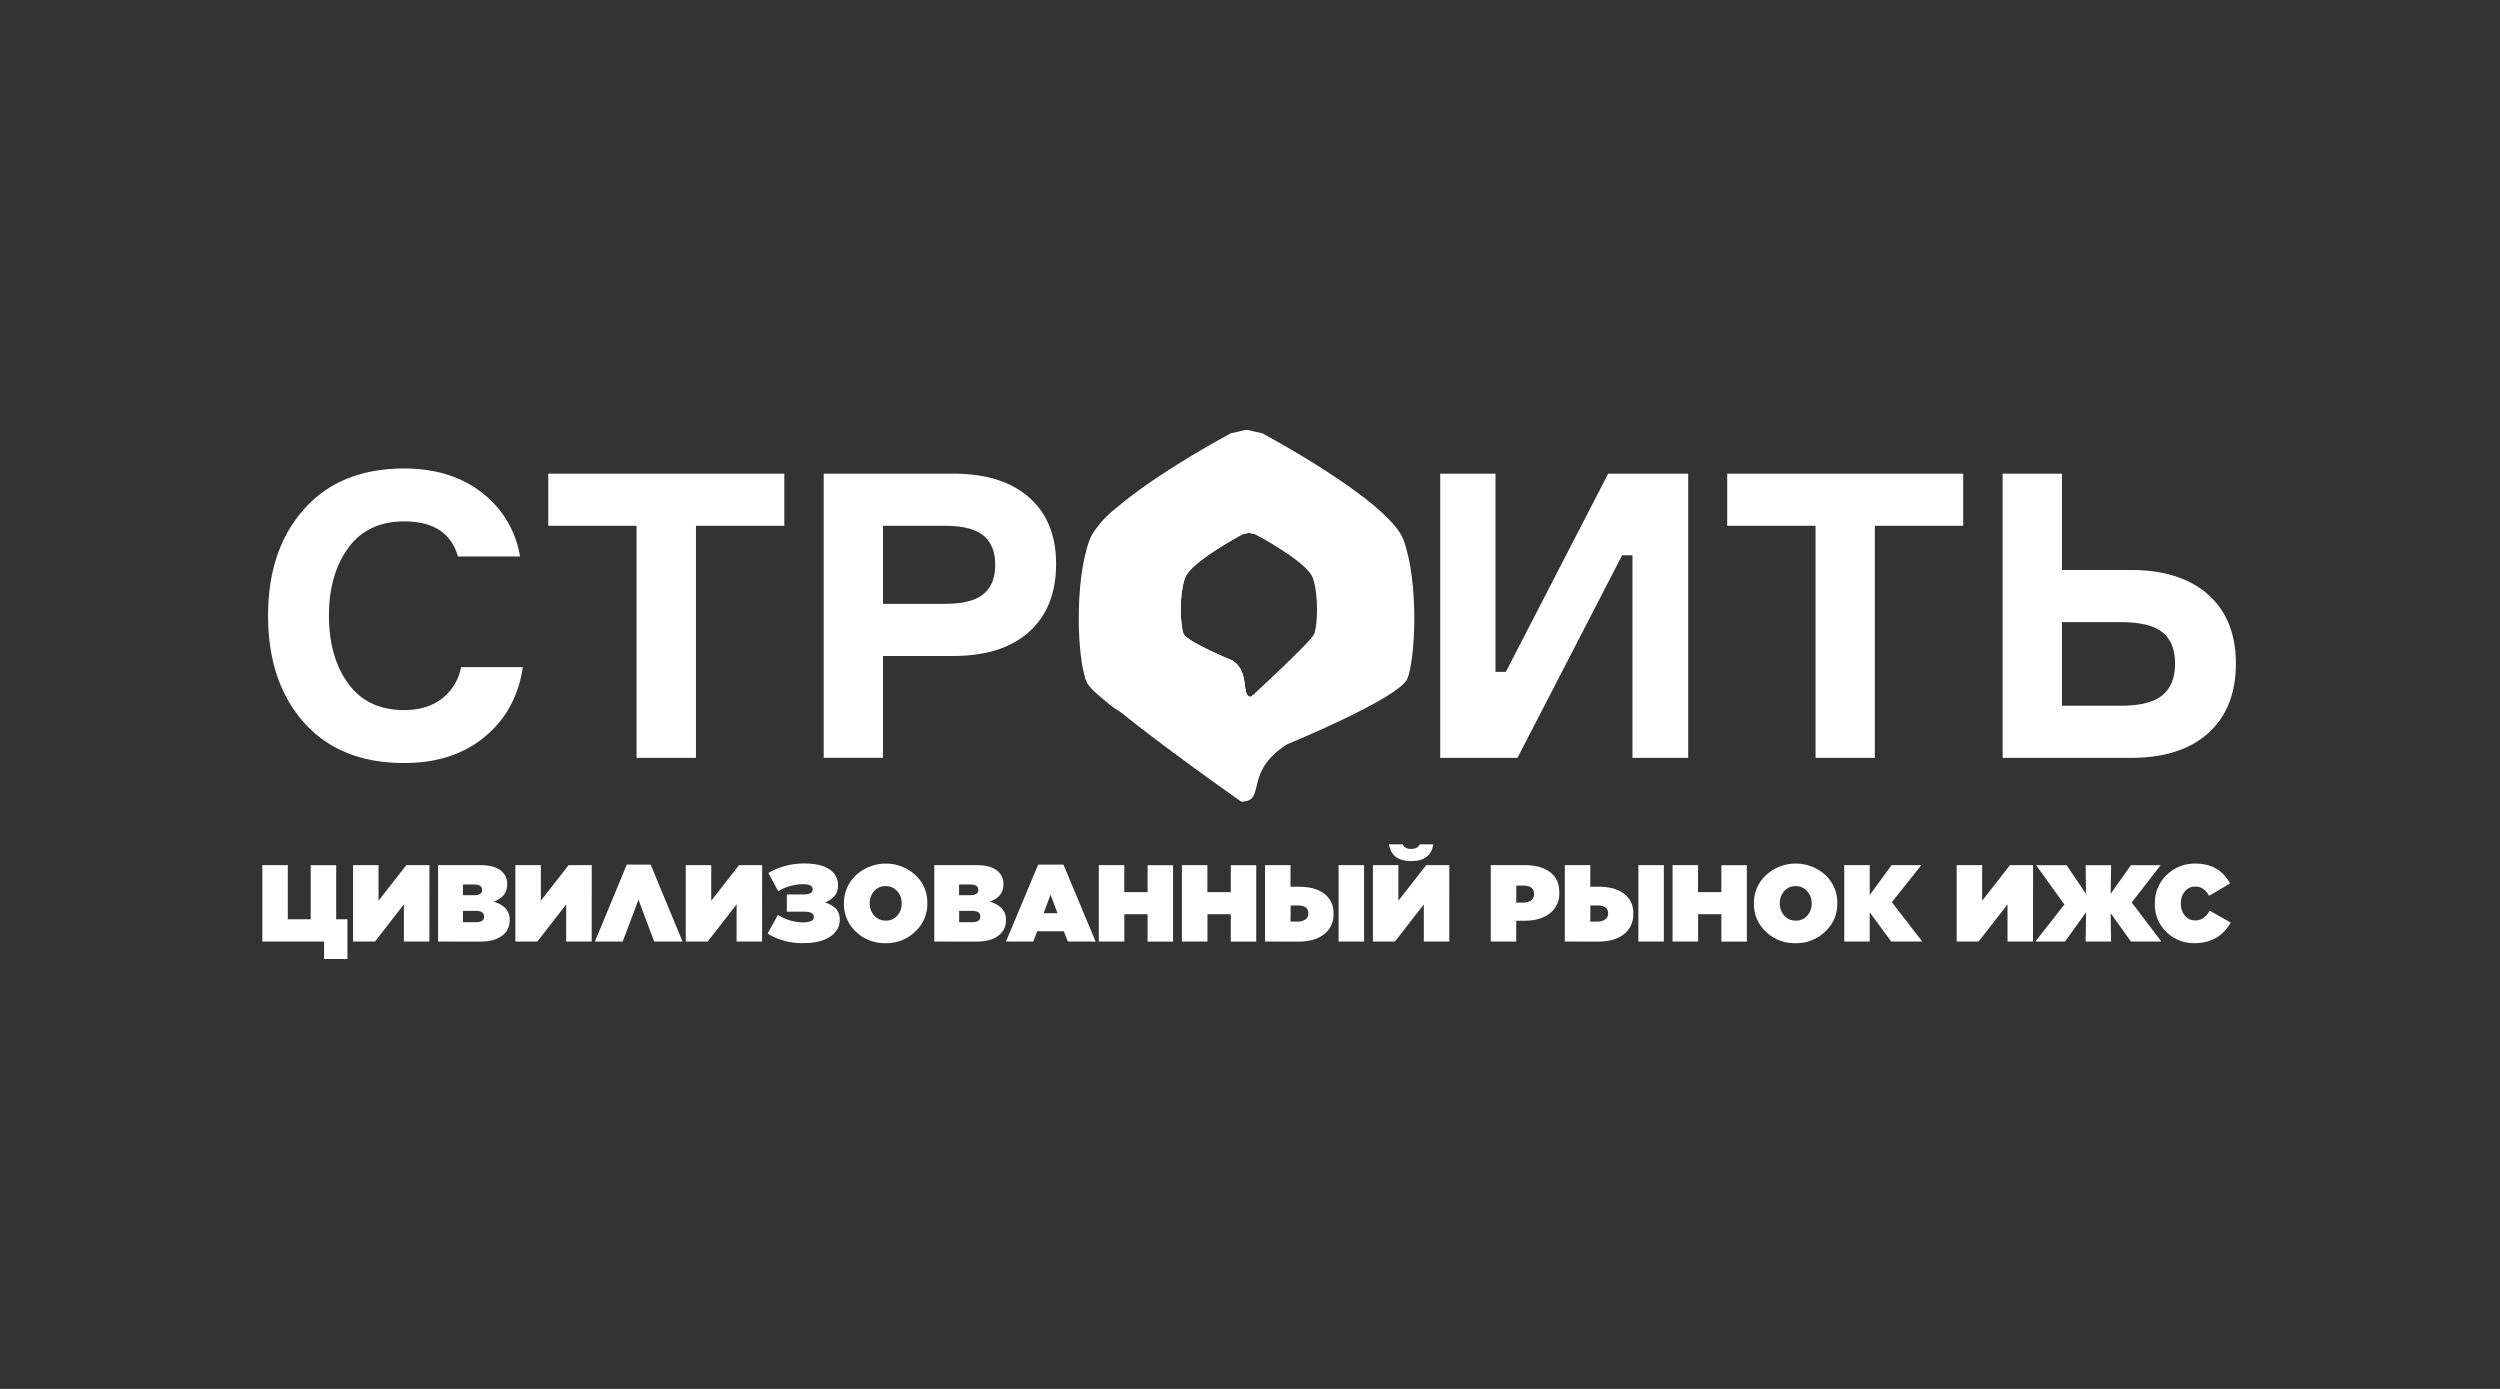 <?xml version="1.0" encoding="UTF-8"?> <svg xmlns="http://www.w3.org/2000/svg" id="Слой_1" data-name="Слой 1" viewBox="0 0 1080 600"><rect x="0" y="0" width="1080" height="600" fill="#333333" stroke="none"/><defs><style>.cls-1,.cls-2{fill:#fff;}.cls-1{fill-rule:evenodd;}</style></defs><path class="cls-1" d="M199.2,288.2h26.65q-2.74,18.74-16.42,30.08t-34.82,11.35q-27.68,0-43.24-17.45T115.81,266q0-28.71,15.64-46.16t43.16-17.45q20.12,0,33.53,10.4a43.45,43.45,0,0,1,16.51,27.59H197.82q-4.29-15.12-23.21-15.13-15.81,0-24.16,11.44T142.11,266q0,17.88,8.34,29.32t24.16,11.43q9.79,0,16.25-4.89a22.45,22.45,0,0,0,8.34-13.67Zm139.62-83.57v22.52H300.65V327.4H275V227.15H236.86V204.63Zm17,0h56.05q21.15,0,32.76,10.32t11.6,28.71q0,18.75-11.6,29.23t-32.76,10.49H381.46v44H355.84V204.63Zm25.62,56.23h26.82q11.52,0,16.6-4.22c3.38-2.8,5.07-7,5.07-12.63s-1.69-9.83-5.07-12.64-8.92-4.22-16.6-4.22H381.46v33.71Zm240.72-56.23h23.9v85.63h4.47l44.19-85.63H729.3V327.4H705.23V239.88h-4.47L655.54,327.4H622.18V204.63Zm225.94,0v22.52H809.94V327.4H784.32V227.15H746.15V204.63Zm42.64,100.24h25.45q12.54,0,18-4.55t5.42-13.67q0-9.12-5.42-13.5t-18-4.38H890.76v36.1ZM920.5,327.4H865.14V204.63h25.62v41.61H920.5q21.5,0,33.45,10.66t11.95,29.75q0,19.25-11.87,30T920.5,327.4Z"></path><path class="cls-1" d="M531.76,187.16s-54.95,29.25-61.09,46.14c-6.76,18.6-5.07,51.36-1.69,59.81s67.2,53.19,67.2,53.19c11.22,0,.68-12.47,19.73-24.71,0,0,48.73-20,52.11-28.48s5.07-41.21-1.69-59.81c-6.14-16.89-61.09-46.14-61.09-46.14-4.85-1-5.79-1.44-6.74-1.44s-1.89.48-6.74,1.44Zm35.31,62.36c2.74,7.55,2.06,20.86.69,24.29S540.47,301,540.47,301c-4.56,0-.28-10.67-8-15.64,0,0-19.79-8.13-21.17-11.56s-2.06-16.74.69-24.29c2.5-6.86,24.81-18.73,24.81-18.73,3.94-.79,1.53-.79,5.47,0C542.26,230.79,564.57,242.66,567.07,249.52Z"></path><path class="cls-1" d="M538.63,334S488,311.6,479.5,304.49c-7.05-5.87-10.82-8.75-10.82-12.93S465,254,470.22,236.22s23.77-23.88,33.17-22.84,37.72,16.32,37.72,16.32a7.58,7.58,0,0,1,3.57,2.42c-1.5-.84-2.42-1.33-2.42-1.33-3.94-.79-1.53-.79-5.47,0,0,0-22.31,11.87-24.81,18.73-2.75,7.55-2.06,20.86-.69,24.29s21.17,11.56,21.17,11.56c7.73,5,3.45,15.64,8,15.64l1-1c-1.25,6.5-2.88,12.53-2.88,12.53Z"></path><path class="cls-2" d="M140,414.28v-7.53H113.33v-33h11v23.37h9.9V373.76h11v23.37h4.86v17.15Z"></path><path class="cls-2" d="M185.48,406.75h-11V390.68L162,406.75h-9.48v-33h11v15.36l12-15.36h10Z"></path><path class="cls-2" d="M189.25,406.75v-33h18.47q6.42,0,9.38,3a7,7,0,0,1,2,5.13v.1q0,5.46-5.89,7.54a11.62,11.62,0,0,1,5.2,2.9,7.1,7.1,0,0,1,1.77,5.11v.09a7.93,7.93,0,0,1-3.3,6.62c-2.2,1.68-5.32,2.53-9.38,2.53Zm19-22.29v-.1c0-1.51-1.18-2.26-3.54-2.26H200v4.62h4.81C207.13,386.72,208.29,386,208.29,384.46Zm.85,11.54v-.09c0-1.61-1.2-2.41-3.58-2.41H200v4.9h5.52Q209.14,398.4,209.14,396Z"></path><path class="cls-2" d="M255.6,406.75h-11V390.68l-12.48,16.07h-9.48v-33h11v15.36l12-15.36h10Z"></path><path class="cls-2" d="M281.09,373.52l13.77,33.23H282.6l-6.78-18.1L269,406.75H257l13.76-33.23Z"></path><path class="cls-2" d="M329.21,406.75h-11V390.68l-12.49,16.07h-9.47v-33h11v15.36l12-15.36h10Z"></path><path class="cls-2" d="M336.18,385l-4.24-7.87a30.66,30.66,0,0,1,15.65-4.1q6.93,0,10.67,2.52a7.74,7.74,0,0,1,3.75,6.72v.09a7.34,7.34,0,0,1-1.3,4.48,10.07,10.07,0,0,1-4.36,3,11.62,11.62,0,0,1,4.81,2.79,6.64,6.64,0,0,1,1.6,4.76v.09q0,4.29-4.08,7.12t-11.61,2.82a28.34,28.34,0,0,1-15.46-4.1l4.43-8.06a21.34,21.34,0,0,0,10.75,3.21q4.8,0,4.8-2.31v-.09q0-2.22-4.24-2.22h-7.44v-7.45h7.35c2.54,0,3.81-.7,3.81-2.12v-.09c0-1.48-1.38-2.21-4.14-2.21A20.79,20.79,0,0,0,336.18,385Z"></path><path class="cls-2" d="M382.55,407.45a17.75,17.75,0,0,1-12.79-4.95,16.17,16.17,0,0,1-5.16-12.15v-.1a16.22,16.22,0,0,1,5.23-12.2,19,19,0,0,1,25.61-.05,16.19,16.19,0,0,1,5.16,12.16v.09a16.23,16.23,0,0,1-5.23,12.21A17.86,17.86,0,0,1,382.55,407.45Zm-4.9-11.94a6.35,6.35,0,0,0,5,2.19,6.24,6.24,0,0,0,5-2.17,7.65,7.65,0,0,0,1.88-5.18v-.1a7.66,7.66,0,0,0-1.93-5.25,6.37,6.37,0,0,0-5-2.19A6.26,6.26,0,0,0,377.6,385a7.69,7.69,0,0,0-1.88,5.19v.09A7.68,7.68,0,0,0,377.65,395.51Z"></path><path class="cls-2" d="M403.62,406.75v-33h18.47q6.41,0,9.38,3a7,7,0,0,1,2,5.13v.1q0,5.46-5.89,7.54a11.66,11.66,0,0,1,5.21,2.9,7.1,7.1,0,0,1,1.77,5.11v.09a7.93,7.93,0,0,1-3.3,6.62c-2.2,1.68-5.33,2.53-9.38,2.53Zm19-22.29v-.1c0-1.51-1.18-2.26-3.54-2.26h-4.76v4.62h4.81C421.49,386.72,422.66,386,422.66,384.46ZM423.5,396v-.09q0-2.42-3.58-2.41h-5.56v4.9h5.52Q423.5,398.4,423.5,396Z"></path><path class="cls-2" d="M434.58,406.75l13.9-33.23h10.93l13.9,33.23h-12l-1.74-4.43H448.06l-1.7,4.43Zm16.26-12.26h6l-3-8Z"></path><path class="cls-2" d="M474.68,406.75v-33h11V385.4h10.08V373.76h11v33h-11V394.92H485.71v11.83Z"></path><path class="cls-2" d="M510.59,406.75v-33h11V385.4H531.7V373.76h11v33h-11V394.92H521.62v11.83Z"></path><path class="cls-2" d="M546.5,406.75v-33h11v9.33h3.82q6.74,0,10.74,3a10,10,0,0,1,4,8.57v.1a10.57,10.57,0,0,1-4.08,8.86q-4.08,3.15-10.91,3.16Zm11-8.63h3a5.78,5.78,0,0,0,3.44-.92,3,3,0,0,0,1.27-2.57v-.09q0-3.39-4.66-3.39h-3Zm20.78,8.63v-33h11v33Z"></path><path class="cls-2" d="M626.09,406.75h-11V390.68l-12.49,16.07H593.1v-33h11v15.36l12-15.36h10ZM609.64,372q-8.43,0-9.61-7.26h5.89q.9,2,3.72,2c1.86,0,3.1-.66,3.73-2h5.84C618.45,369.55,615.27,372,609.64,372Z"></path><path class="cls-2" d="M644,406.75v-33h14.84q6.78,0,10.77,3t4,8.72v.1a10.77,10.77,0,0,1-4.08,9q-4.08,3.18-10.91,3.18H655v9Zm11-16.83h3a5.64,5.64,0,0,0,3.44-.94,3.14,3.14,0,0,0,1.27-2.69v-.09q0-3.63-4.66-3.63h-3Z"></path><path class="cls-2" d="M676,406.75v-33h11v9.33h3.82q6.74,0,10.74,3a10,10,0,0,1,4,8.57v.1a10.57,10.57,0,0,1-4.08,8.86q-4.08,3.15-10.91,3.16Zm11-8.63h3a5.78,5.78,0,0,0,3.44-.92,3,3,0,0,0,1.27-2.57v-.09q0-3.39-4.66-3.39h-3Zm20.78,8.63v-33h11v33Z"></path><path class="cls-2" d="M722.55,406.75v-33h11V385.4h10.08V373.76h11v33h-11V394.92H733.58v11.83Z"></path><path class="cls-2" d="M775.66,407.45a17.75,17.75,0,0,1-12.79-4.95,16.18,16.18,0,0,1-5.17-12.15v-.1a16.23,16.23,0,0,1,5.24-12.2,19,19,0,0,1,25.61-.05,16.19,16.19,0,0,1,5.16,12.16v.09a16.26,16.26,0,0,1-5.23,12.21A17.86,17.86,0,0,1,775.66,407.45Zm-4.9-11.94a6.35,6.35,0,0,0,5,2.19,6.21,6.21,0,0,0,5-2.17,7.61,7.61,0,0,0,1.89-5.18v-.1a7.66,7.66,0,0,0-1.94-5.25,6.33,6.33,0,0,0-5-2.19,6.26,6.26,0,0,0-4.95,2.16,7.64,7.64,0,0,0-1.88,5.19v.09A7.68,7.68,0,0,0,770.76,395.51Z"></path><path class="cls-2" d="M796.72,406.75v-33h11v12.91l9.43-12.91H830l-12.72,16,13.15,17H817l-9.28-12.63v12.63Z"></path><path class="cls-2" d="M878.25,406.75h-11V390.68l-12.49,16.07h-9.47v-33h11v15.36l12-15.36h10Z"></path><path class="cls-2" d="M879.61,373.76h13.15l8.39,12.39L901,373.76h11l-.19,12.34,8.77-12.34h12.81L920.9,389.87l12.81,16.88H920.57l-8.77-12.26.19,12.26H901l.19-12.68-9.1,12.68H879.29l12.53-16Z"></path><path class="cls-2" d="M948,407.45a16.88,16.88,0,0,1-12.09-4.8,16.29,16.29,0,0,1-5-12.3v-.1A16.4,16.4,0,0,1,936,378a17.17,17.17,0,0,1,12.46-4.93q10.23,0,14.94,8.58L954.31,387c-1.42-2.67-3.41-4-6-4a5.5,5.5,0,0,0-4.45,2.09,7.81,7.81,0,0,0-1.72,5.12v.09a7.89,7.89,0,0,0,1.72,5.26,5.55,5.55,0,0,0,4.45,2.05A6,6,0,0,0,952,396.5a9.5,9.5,0,0,0,2.57-3.09l9.1,5.14Q958.59,407.45,948,407.45Z"></path></svg> 